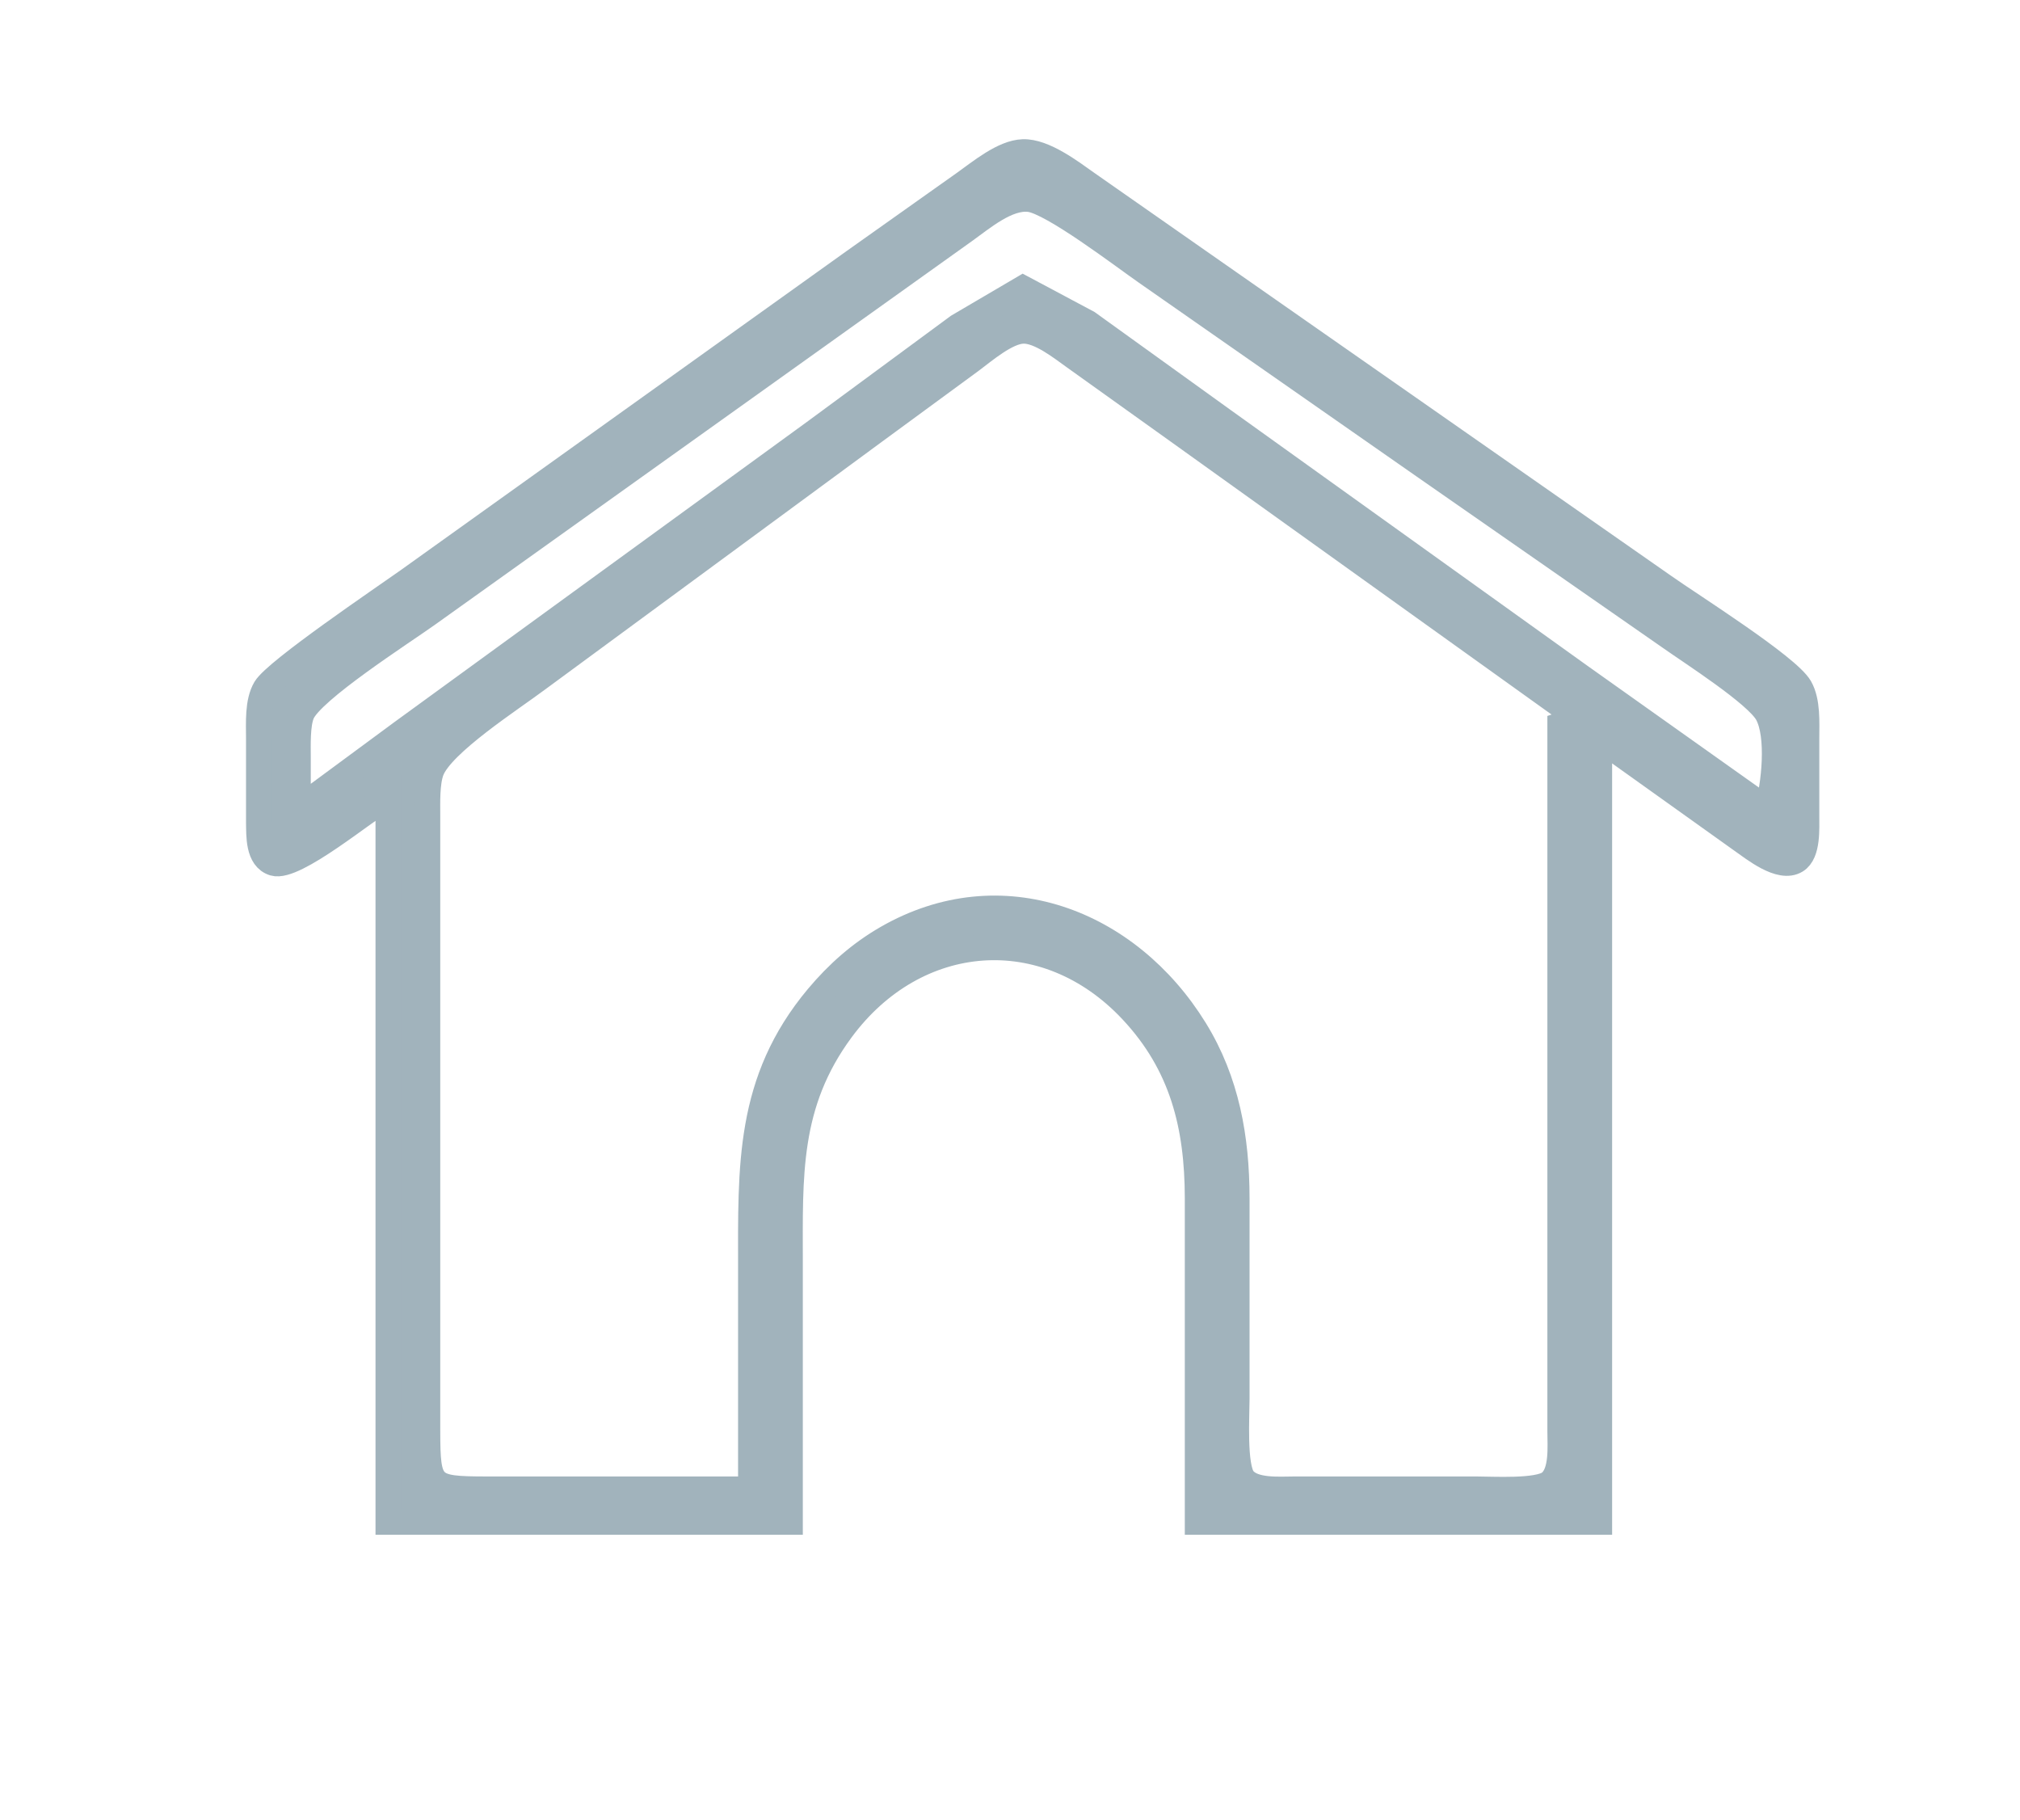 <?xml version="1.0" encoding="UTF-8" ?>
<svg version="1.1" xmlns="http://www.w3.org/2000/svg" xmlns:xlink="http://www.w3.org/1999/xlink" x="0px" y="0px"
     viewBox="0 0 312 281" style="enable-background:new 0 0 312 281;" xml:space="preserve">
  <path id="Selection"
        fill="#a1b3bc" stroke="#a1b3bc" stroke-width="4"
        d="M 42.31,133.26
           C 39.87,132.53 40.04,129.01 40.00,127.00
             40.00,127.00 40.00,114.00 40.00,114.00
             40.00,111.63 39.78,108.40 41.02,106.32
             42.66,103.58 59.23,92.39 63.00,89.71
             63.00,89.71 132.00,40.34 132.00,40.34
             132.00,40.34 149.00,28.29 149.00,28.29
             151.42,26.57 154.97,23.60 158.00,23.50
             161.24,23.38 165.43,26.61 168.00,28.42
             168.00,28.42 186.00,41.00 186.00,41.00
             186.00,41.00 257.00,90.58 257.00,90.58
             261.01,93.42 276.13,102.93 277.98,106.18
             279.21,108.34 279.00,111.56 279.00,114.00
             279.00,114.00 279.00,126.00 279.00,126.00
             278.99,127.89 279.25,131.73 277.40,132.87
             274.98,134.37 270.90,131.03 269.00,129.71
             269.00,129.71 247.00,114.00 247.00,114.00
             247.00,114.00 247.00,235.00 247.00,235.00
             247.00,235.00 185.00,235.00 185.00,235.00
             185.00,235.00 185.00,185.00 185.00,185.00
             184.98,173.87 182.65,164.38 174.83,156.04
             161.49,141.80 141.42,143.43 129.93,159.00
             121.46,170.47 122.00,181.58 122.00,195.00
             122.00,195.00 122.00,235.00 122.00,235.00
             122.00,235.00 60.00,235.00 60.00,235.00
             60.00,235.00 60.00,123.00 60.00,123.00
             56.39,125.07 45.51,134.22 42.31,133.26 Z
           M 272.99,110.17
           C 271.27,107.12 261.38,100.81 258.00,98.42
             258.00,98.42 220.00,71.98 220.00,71.98
             220.00,71.98 177.00,41.98 177.00,41.98
             173.52,39.56 162.52,31.14 159.00,30.73
             155.56,30.32 151.66,33.68 149.00,35.58
             149.00,35.58 128.00,50.58 128.00,50.58
             128.00,50.58 66.00,94.86 66.00,94.86
             62.10,97.65 48.10,106.59 46.60,110.18
             45.88,111.91 46.00,115.09 46.00,117.00
             46.00,117.00 46.00,125.00 46.00,125.00
             46.00,125.00 62.17,113.07 62.17,113.07
             62.17,113.07 126.00,66.63 126.00,66.63
             126.00,66.63 148.00,50.42 148.00,50.42
             148.00,50.42 158.00,44.55 158.00,44.55
             158.00,44.55 168.00,49.88 168.00,49.88
             168.00,49.88 189.00,65.00 189.00,65.00
             189.00,65.00 244.00,104.42 244.00,104.42
             244.00,104.42 272.99,125.00 272.99,125.00
             274.05,121.31 274.91,113.63 272.99,110.17 Z
           M 182.00,66.58
           C 182.00,66.58 166.00,55.14 166.00,55.14
             163.95,53.68 160.59,50.98 158.00,51.07
             155.46,51.16 152.02,54.12 150.00,55.63
             150.00,55.63 135.00,66.63 135.00,66.63
             135.00,66.63 83.00,104.87 83.00,104.87
             78.99,107.88 68.19,114.80 66.60,119.01
             65.89,120.90 66.00,123.95 66.00,126.00
             66.00,126.00 66.00,164.00 66.00,164.00
             66.00,164.00 66.00,221.00 66.00,221.00
             66.02,229.64 66.36,229.98 75.00,230.00
             75.00,230.00 116.00,230.00 116.00,230.00
             116.00,230.00 116.00,196.00 116.00,196.00
             116.00,180.18 115.47,166.97 126.32,154.00
             129.39,150.34 132.85,147.27 137.00,144.88
             154.63,134.74 174.23,142.31 184.53,159.00
             189.45,166.97 190.99,175.78 191.00,185.00
             191.00,185.00 191.00,216.00 191.00,216.00
             191.00,218.66 190.52,226.51 192.02,228.40
             193.59,230.38 197.70,230.00 200.00,230.00
             200.00,230.00 228.00,230.00 228.00,230.00
             230.54,230.00 237.55,230.44 239.40,228.98
             241.38,227.41 241.00,223.30 241.00,221.00
             241.00,221.00 241.00,112.00 241.00,112.00
             241.00,112.00 244.00,111.00 244.00,111.00
             244.00,111.00 182.00,66.58 182.00,66.58 Z" />
</svg>
